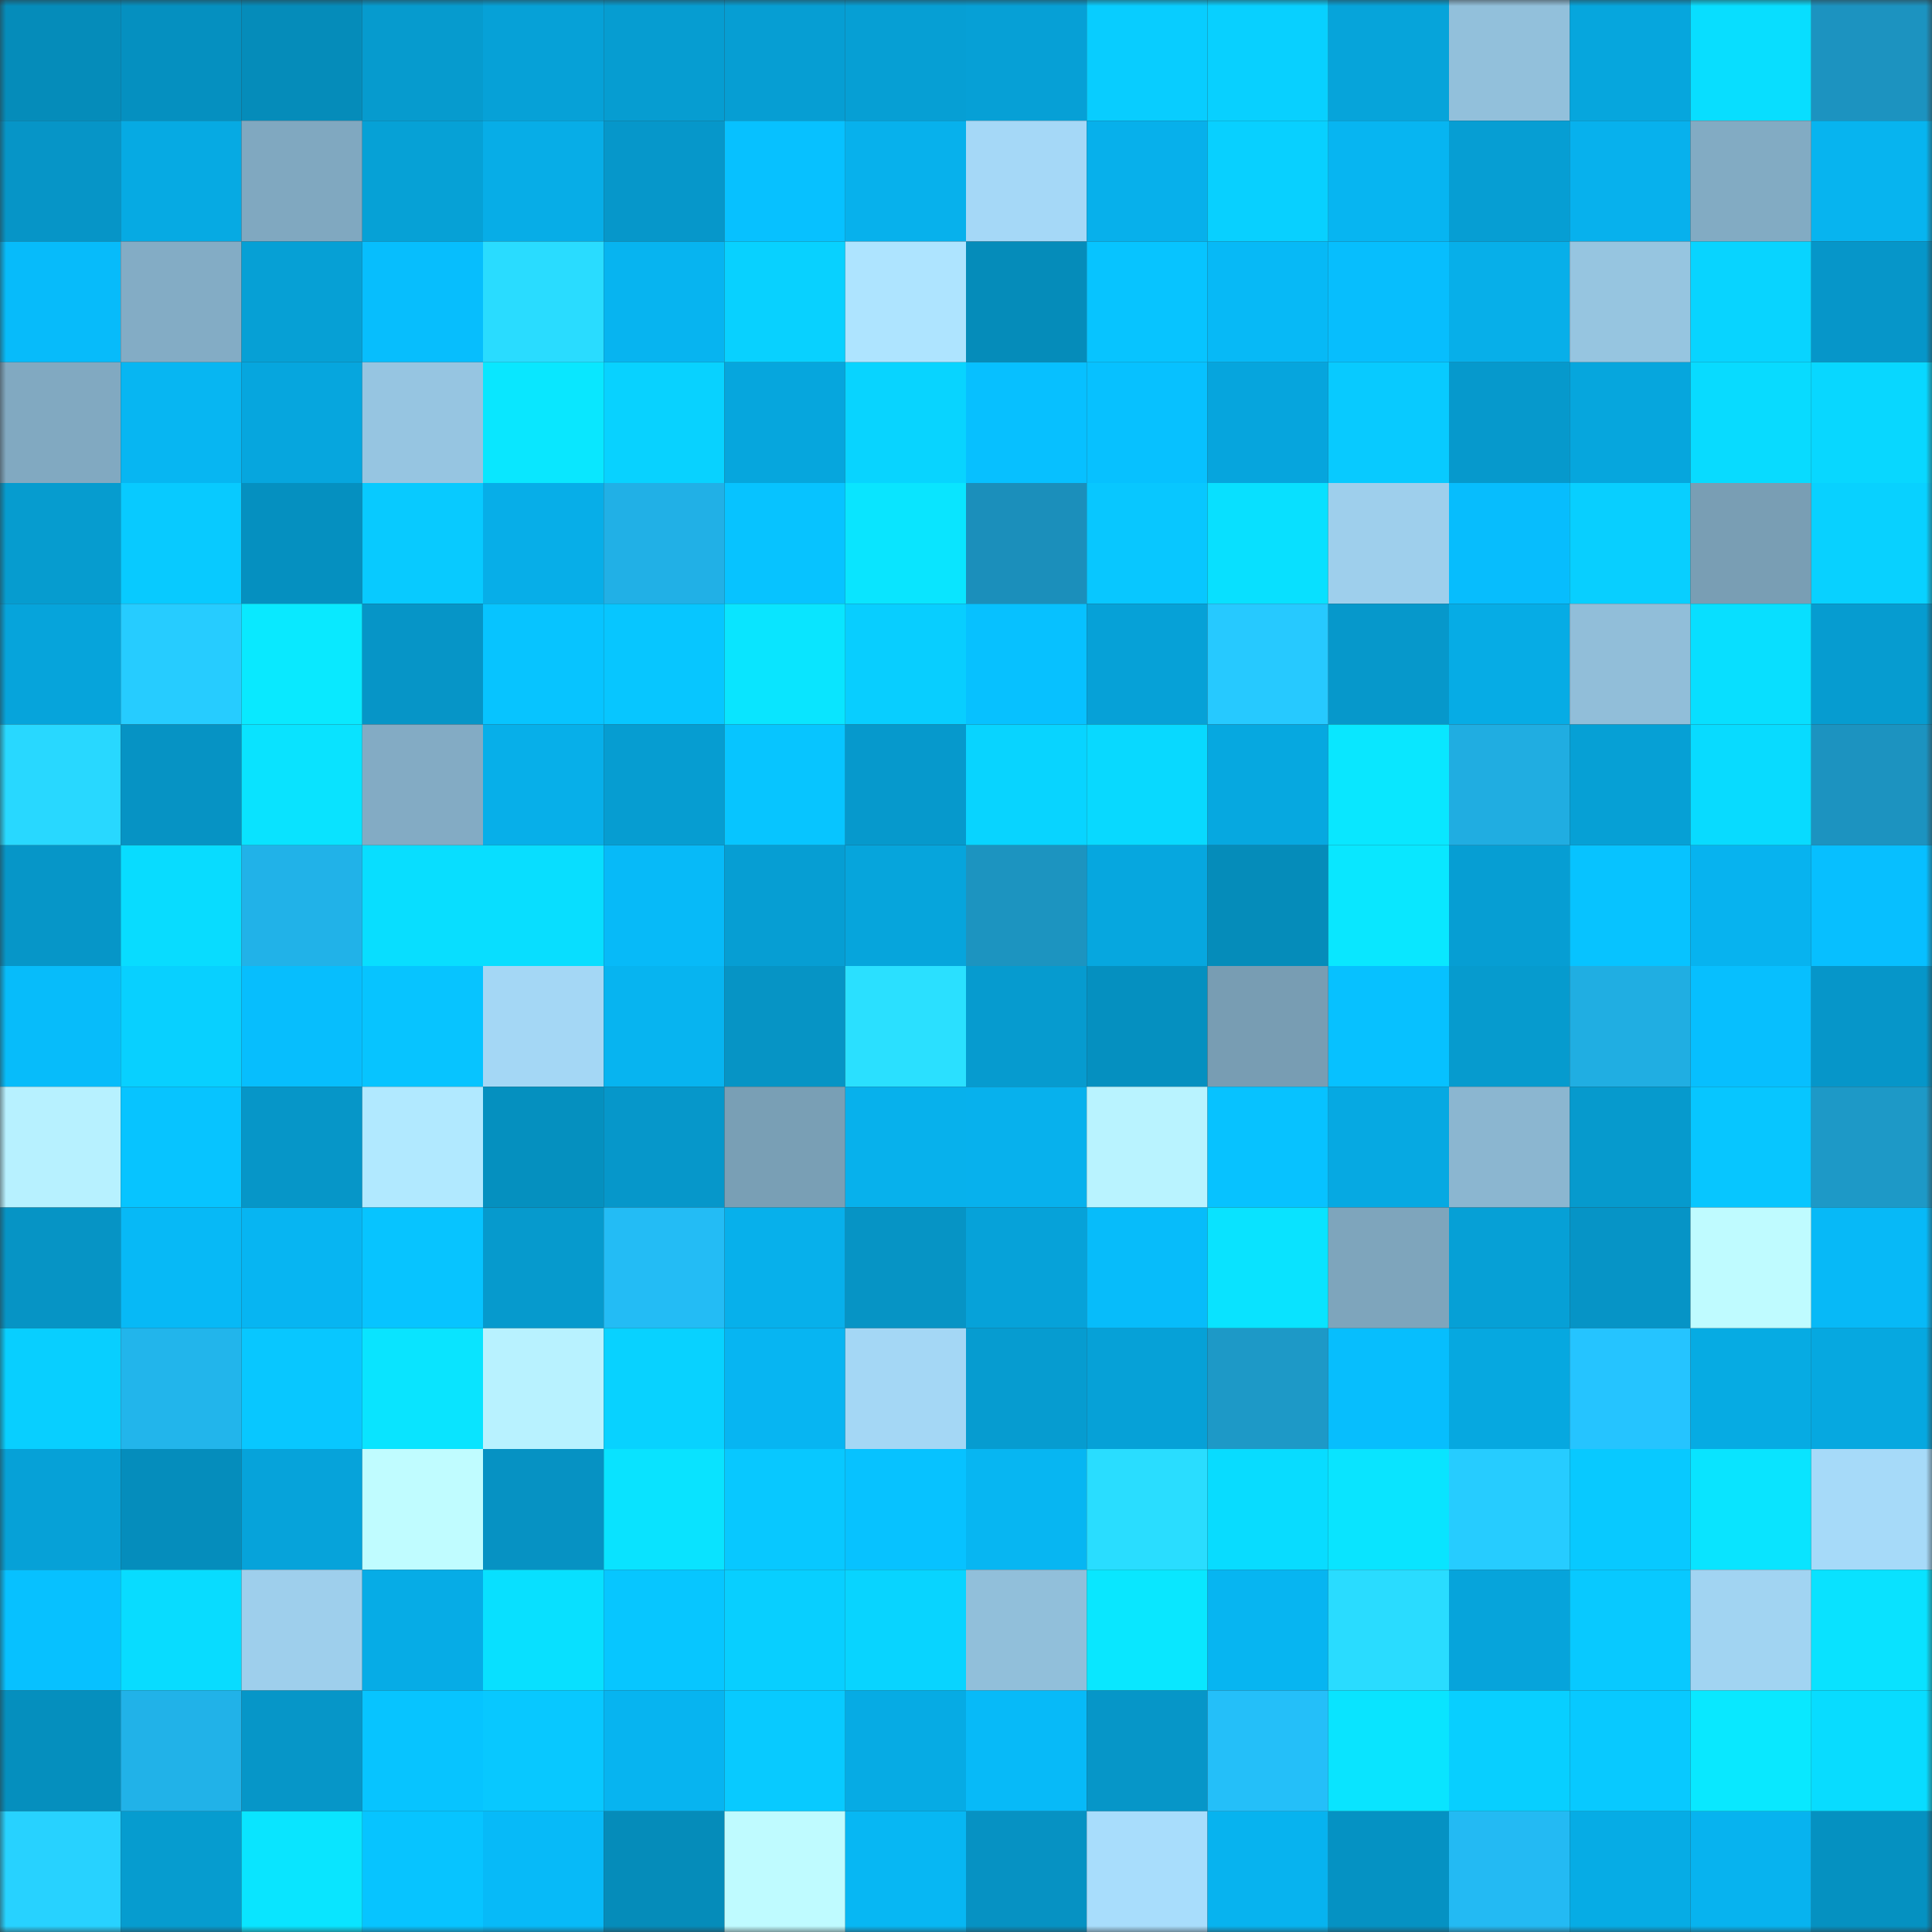 <svg viewBox="0 0 160 160" fill="none" role="img" xmlns="http://www.w3.org/2000/svg" width="240" height="240" name="ens%2Cyurich.eth"><rect x="0" y="0" width="160" height="160" fill="#333333" stroke="none"/><mask id="100411419" mask-type="alpha" maskUnits="userSpaceOnUse" x="0" y="0" width="160" height="160"><rect width="160" height="160" fill="#FFFFFF"></rect></mask><g mask="url(#100411419)"><rect x="0" y="0" width="10" height="10" fill="#058cba"></rect><rect x="10" y="0" width="10" height="10" fill="#0590c0"></rect><rect x="20" y="0" width="10" height="10" fill="#058cba"></rect><rect x="30" y="0" width="10" height="10" fill="#069bce"></rect><rect x="40" y="0" width="10" height="10" fill="#06a1d7"></rect><rect x="50" y="0" width="10" height="10" fill="#069dd1"></rect><rect x="60" y="0" width="10" height="10" fill="#069ed3"></rect><rect x="70" y="0" width="10" height="10" fill="#069fd4"></rect><rect x="80" y="0" width="10" height="10" fill="#06a0d6"></rect><rect x="90" y="0" width="10" height="10" fill="#08cdff"></rect><rect x="100" y="0" width="10" height="10" fill="#08d0ff"></rect><rect x="110" y="0" width="10" height="10" fill="#06a4da"></rect><rect x="120" y="0" width="10" height="10" fill="#92c0db"></rect><rect x="130" y="0" width="10" height="10" fill="#06a6dd"></rect><rect x="140" y="0" width="10" height="10" fill="#08deff"></rect><rect x="150" y="0" width="10" height="10" fill="#1c93c0"></rect><rect x="0" y="10" width="10" height="10" fill="#0695c7"></rect><rect x="10" y="10" width="10" height="10" fill="#06aae3"></rect><rect x="20" y="10" width="10" height="10" fill="#80a8c0"></rect><rect x="30" y="10" width="10" height="10" fill="#06a1d6"></rect><rect x="40" y="10" width="10" height="10" fill="#07ade7"></rect><rect x="50" y="10" width="10" height="10" fill="#0697ca"></rect><rect x="60" y="10" width="10" height="10" fill="#07c1ff"></rect><rect x="70" y="10" width="10" height="10" fill="#07b1ec"></rect><rect x="80" y="10" width="10" height="10" fill="#a5d8f7"></rect><rect x="90" y="10" width="10" height="10" fill="#07b0eb"></rect><rect x="100" y="10" width="10" height="10" fill="#08d0ff"></rect><rect x="110" y="10" width="10" height="10" fill="#07b5f1"></rect><rect x="120" y="10" width="10" height="10" fill="#069ed3"></rect><rect x="130" y="10" width="10" height="10" fill="#07b1ed"></rect><rect x="140" y="10" width="10" height="10" fill="#82abc3"></rect><rect x="150" y="10" width="10" height="10" fill="#07b4ef"></rect><rect x="0" y="20" width="10" height="10" fill="#07bbfa"></rect><rect x="10" y="20" width="10" height="10" fill="#83acc5"></rect><rect x="20" y="20" width="10" height="10" fill="#06a0d5"></rect><rect x="30" y="20" width="10" height="10" fill="#07befd"></rect><rect x="40" y="20" width="10" height="10" fill="#29dcff"></rect><rect x="50" y="20" width="10" height="10" fill="#07b4f0"></rect><rect x="60" y="20" width="10" height="10" fill="#08d1ff"></rect><rect x="70" y="20" width="10" height="10" fill="#aee4ff"></rect><rect x="80" y="20" width="10" height="10" fill="#058cba"></rect><rect x="90" y="20" width="10" height="10" fill="#07c4ff"></rect><rect x="100" y="20" width="10" height="10" fill="#07b9f6"></rect><rect x="110" y="20" width="10" height="10" fill="#07befd"></rect><rect x="120" y="20" width="10" height="10" fill="#07afe9"></rect><rect x="130" y="20" width="10" height="10" fill="#96c5e0"></rect><rect x="140" y="20" width="10" height="10" fill="#08d4ff"></rect><rect x="150" y="20" width="10" height="10" fill="#0696c9"></rect><rect x="0" y="30" width="10" height="10" fill="#81a9c1"></rect><rect x="10" y="30" width="10" height="10" fill="#07b6f2"></rect><rect x="20" y="30" width="10" height="10" fill="#06a6de"></rect><rect x="30" y="30" width="10" height="10" fill="#96c5e1"></rect><rect x="40" y="30" width="10" height="10" fill="#09e7ff"></rect><rect x="50" y="30" width="10" height="10" fill="#08d2ff"></rect><rect x="60" y="30" width="10" height="10" fill="#06a6dd"></rect><rect x="70" y="30" width="10" height="10" fill="#08d4ff"></rect><rect x="80" y="30" width="10" height="10" fill="#07c0ff"></rect><rect x="90" y="30" width="10" height="10" fill="#07c1ff"></rect><rect x="100" y="30" width="10" height="10" fill="#06a5dd"></rect><rect x="110" y="30" width="10" height="10" fill="#08caff"></rect><rect x="120" y="30" width="10" height="10" fill="#0699cc"></rect><rect x="130" y="30" width="10" height="10" fill="#06a6dd"></rect><rect x="140" y="30" width="10" height="10" fill="#08dbff"></rect><rect x="150" y="30" width="10" height="10" fill="#08d7ff"></rect><rect x="0" y="40" width="10" height="10" fill="#069ccf"></rect><rect x="10" y="40" width="10" height="10" fill="#08caff"></rect><rect x="20" y="40" width="10" height="10" fill="#0590c0"></rect><rect x="30" y="40" width="10" height="10" fill="#08caff"></rect><rect x="40" y="40" width="10" height="10" fill="#07aee8"></rect><rect x="50" y="40" width="10" height="10" fill="#21b0e6"></rect><rect x="60" y="40" width="10" height="10" fill="#07c3ff"></rect><rect x="70" y="40" width="10" height="10" fill="#09e5ff"></rect><rect x="80" y="40" width="10" height="10" fill="#1b8fbb"></rect><rect x="90" y="40" width="10" height="10" fill="#08c7ff"></rect><rect x="100" y="40" width="10" height="10" fill="#08e0ff"></rect><rect x="110" y="40" width="10" height="10" fill="#9ecfec"></rect><rect x="120" y="40" width="10" height="10" fill="#07bdfd"></rect><rect x="130" y="40" width="10" height="10" fill="#08cfff"></rect><rect x="140" y="40" width="10" height="10" fill="#799eb4"></rect><rect x="150" y="40" width="10" height="10" fill="#08d1ff"></rect><rect x="0" y="50" width="10" height="10" fill="#06a4db"></rect><rect x="10" y="50" width="10" height="10" fill="#26ccff"></rect><rect x="20" y="50" width="10" height="10" fill="#09e9ff"></rect><rect x="30" y="50" width="10" height="10" fill="#0695c7"></rect><rect x="40" y="50" width="10" height="10" fill="#07c4ff"></rect><rect x="50" y="50" width="10" height="10" fill="#07c6ff"></rect><rect x="60" y="50" width="10" height="10" fill="#09e5ff"></rect><rect x="70" y="50" width="10" height="10" fill="#08ceff"></rect><rect x="80" y="50" width="10" height="10" fill="#07c1ff"></rect><rect x="90" y="50" width="10" height="10" fill="#06a1d7"></rect><rect x="100" y="50" width="10" height="10" fill="#26c9ff"></rect><rect x="110" y="50" width="10" height="10" fill="#0698cb"></rect><rect x="120" y="50" width="10" height="10" fill="#06ace5"></rect><rect x="130" y="50" width="10" height="10" fill="#91bed9"></rect><rect x="140" y="50" width="10" height="10" fill="#08dfff"></rect><rect x="150" y="50" width="10" height="10" fill="#069cd0"></rect><rect x="0" y="60" width="10" height="10" fill="#28d8ff"></rect><rect x="10" y="60" width="10" height="10" fill="#0693c4"></rect><rect x="20" y="60" width="10" height="10" fill="#09e3ff"></rect><rect x="30" y="60" width="10" height="10" fill="#83abc4"></rect><rect x="40" y="60" width="10" height="10" fill="#07afe9"></rect><rect x="50" y="60" width="10" height="10" fill="#069dd1"></rect><rect x="60" y="60" width="10" height="10" fill="#07c5ff"></rect><rect x="70" y="60" width="10" height="10" fill="#0699cc"></rect><rect x="80" y="60" width="10" height="10" fill="#08d4ff"></rect><rect x="90" y="60" width="10" height="10" fill="#08d9ff"></rect><rect x="100" y="60" width="10" height="10" fill="#06a8e0"></rect><rect x="110" y="60" width="10" height="10" fill="#09e7ff"></rect><rect x="120" y="60" width="10" height="10" fill="#20ade1"></rect><rect x="130" y="60" width="10" height="10" fill="#06a0d5"></rect><rect x="140" y="60" width="10" height="10" fill="#08dbff"></rect><rect x="150" y="60" width="10" height="10" fill="#1c93c0"></rect><rect x="0" y="70" width="10" height="10" fill="#0696c8"></rect><rect x="10" y="70" width="10" height="10" fill="#08dcff"></rect><rect x="20" y="70" width="10" height="10" fill="#21b2e8"></rect><rect x="30" y="70" width="10" height="10" fill="#08deff"></rect><rect x="40" y="70" width="10" height="10" fill="#08deff"></rect><rect x="50" y="70" width="10" height="10" fill="#07baf8"></rect><rect x="60" y="70" width="10" height="10" fill="#069ed3"></rect><rect x="70" y="70" width="10" height="10" fill="#06a5dc"></rect><rect x="80" y="70" width="10" height="10" fill="#1c94c0"></rect><rect x="90" y="70" width="10" height="10" fill="#06a7df"></rect><rect x="100" y="70" width="10" height="10" fill="#058cba"></rect><rect x="110" y="70" width="10" height="10" fill="#09e7ff"></rect><rect x="120" y="70" width="10" height="10" fill="#069ed3"></rect><rect x="130" y="70" width="10" height="10" fill="#07c3ff"></rect><rect x="140" y="70" width="10" height="10" fill="#07b3ef"></rect><rect x="150" y="70" width="10" height="10" fill="#07bfff"></rect><rect x="0" y="80" width="10" height="10" fill="#07bcfa"></rect><rect x="10" y="80" width="10" height="10" fill="#08d0ff"></rect><rect x="20" y="80" width="10" height="10" fill="#07befd"></rect><rect x="30" y="80" width="10" height="10" fill="#07c4ff"></rect><rect x="40" y="80" width="10" height="10" fill="#a4d7f5"></rect><rect x="50" y="80" width="10" height="10" fill="#07b4f0"></rect><rect x="60" y="80" width="10" height="10" fill="#0694c5"></rect><rect x="70" y="80" width="10" height="10" fill="#2ae0ff"></rect><rect x="80" y="80" width="10" height="10" fill="#069bcf"></rect><rect x="90" y="80" width="10" height="10" fill="#0590c0"></rect><rect x="100" y="80" width="10" height="10" fill="#789db3"></rect><rect x="110" y="80" width="10" height="10" fill="#07c1ff"></rect><rect x="120" y="80" width="10" height="10" fill="#069bce"></rect><rect x="130" y="80" width="10" height="10" fill="#20aee2"></rect><rect x="140" y="80" width="10" height="10" fill="#07bffe"></rect><rect x="150" y="80" width="10" height="10" fill="#0696c9"></rect><rect x="0" y="90" width="10" height="10" fill="#b7f1ff"></rect><rect x="10" y="90" width="10" height="10" fill="#07c4ff"></rect><rect x="20" y="90" width="10" height="10" fill="#0696c8"></rect><rect x="30" y="90" width="10" height="10" fill="#b1e9ff"></rect><rect x="40" y="90" width="10" height="10" fill="#0590bf"></rect><rect x="50" y="90" width="10" height="10" fill="#0697ca"></rect><rect x="60" y="90" width="10" height="10" fill="#799fb5"></rect><rect x="70" y="90" width="10" height="10" fill="#07b1ec"></rect><rect x="80" y="90" width="10" height="10" fill="#07b1ed"></rect><rect x="90" y="90" width="10" height="10" fill="#b9f3ff"></rect><rect x="100" y="90" width="10" height="10" fill="#07c2ff"></rect><rect x="110" y="90" width="10" height="10" fill="#06a9e2"></rect><rect x="120" y="90" width="10" height="10" fill="#8bb6d0"></rect><rect x="130" y="90" width="10" height="10" fill="#069acd"></rect><rect x="140" y="90" width="10" height="10" fill="#07c6ff"></rect><rect x="150" y="90" width="10" height="10" fill="#1d99c7"></rect><rect x="0" y="100" width="10" height="10" fill="#0694c5"></rect><rect x="10" y="100" width="10" height="10" fill="#07b9f6"></rect><rect x="20" y="100" width="10" height="10" fill="#07b5f2"></rect><rect x="30" y="100" width="10" height="10" fill="#07c4ff"></rect><rect x="40" y="100" width="10" height="10" fill="#069acd"></rect><rect x="50" y="100" width="10" height="10" fill="#23bcf5"></rect><rect x="60" y="100" width="10" height="10" fill="#07b0eb"></rect><rect x="70" y="100" width="10" height="10" fill="#0694c5"></rect><rect x="80" y="100" width="10" height="10" fill="#06a2d9"></rect><rect x="90" y="100" width="10" height="10" fill="#07bcfa"></rect><rect x="100" y="100" width="10" height="10" fill="#09e3ff"></rect><rect x="110" y="100" width="10" height="10" fill="#7ea5bc"></rect><rect x="120" y="100" width="10" height="10" fill="#06a0d6"></rect><rect x="130" y="100" width="10" height="10" fill="#0694c6"></rect><rect x="140" y="100" width="10" height="10" fill="#bffbff"></rect><rect x="150" y="100" width="10" height="10" fill="#07b9f7"></rect><rect x="0" y="110" width="10" height="10" fill="#08cfff"></rect><rect x="10" y="110" width="10" height="10" fill="#22b5eb"></rect><rect x="20" y="110" width="10" height="10" fill="#08c7ff"></rect><rect x="30" y="110" width="10" height="10" fill="#09e4ff"></rect><rect x="40" y="110" width="10" height="10" fill="#b8f2ff"></rect><rect x="50" y="110" width="10" height="10" fill="#08d2ff"></rect><rect x="60" y="110" width="10" height="10" fill="#07b5f2"></rect><rect x="70" y="110" width="10" height="10" fill="#a4d7f5"></rect><rect x="80" y="110" width="10" height="10" fill="#069cd0"></rect><rect x="90" y="110" width="10" height="10" fill="#06a1d7"></rect><rect x="100" y="110" width="10" height="10" fill="#1d99c7"></rect><rect x="110" y="110" width="10" height="10" fill="#07befd"></rect><rect x="120" y="110" width="10" height="10" fill="#06a8e0"></rect><rect x="130" y="110" width="10" height="10" fill="#25c4ff"></rect><rect x="140" y="110" width="10" height="10" fill="#06abe3"></rect><rect x="150" y="110" width="10" height="10" fill="#06a8e0"></rect><rect x="0" y="120" width="10" height="10" fill="#06a1d7"></rect><rect x="10" y="120" width="10" height="10" fill="#058dbc"></rect><rect x="20" y="120" width="10" height="10" fill="#06a3da"></rect><rect x="30" y="120" width="10" height="10" fill="#c0fcff"></rect><rect x="40" y="120" width="10" height="10" fill="#0692c3"></rect><rect x="50" y="120" width="10" height="10" fill="#09e3ff"></rect><rect x="60" y="120" width="10" height="10" fill="#08c8ff"></rect><rect x="70" y="120" width="10" height="10" fill="#07c2ff"></rect><rect x="80" y="120" width="10" height="10" fill="#07b6f2"></rect><rect x="90" y="120" width="10" height="10" fill="#29ddff"></rect><rect x="100" y="120" width="10" height="10" fill="#08dcff"></rect><rect x="110" y="120" width="10" height="10" fill="#09e4ff"></rect><rect x="120" y="120" width="10" height="10" fill="#26ccff"></rect><rect x="130" y="120" width="10" height="10" fill="#08c9ff"></rect><rect x="140" y="120" width="10" height="10" fill="#09e4ff"></rect><rect x="150" y="120" width="10" height="10" fill="#a6daf9"></rect><rect x="0" y="130" width="10" height="10" fill="#07c1ff"></rect><rect x="10" y="130" width="10" height="10" fill="#08dcff"></rect><rect x="20" y="130" width="10" height="10" fill="#9ecfec"></rect><rect x="30" y="130" width="10" height="10" fill="#06ace6"></rect><rect x="40" y="130" width="10" height="10" fill="#08e0ff"></rect><rect x="50" y="130" width="10" height="10" fill="#07c6ff"></rect><rect x="60" y="130" width="10" height="10" fill="#08cfff"></rect><rect x="70" y="130" width="10" height="10" fill="#08d4ff"></rect><rect x="80" y="130" width="10" height="10" fill="#91bfda"></rect><rect x="90" y="130" width="10" height="10" fill="#09e7ff"></rect><rect x="100" y="130" width="10" height="10" fill="#07b5f1"></rect><rect x="110" y="130" width="10" height="10" fill="#29dcff"></rect><rect x="120" y="130" width="10" height="10" fill="#06a4db"></rect><rect x="130" y="130" width="10" height="10" fill="#08c9ff"></rect><rect x="140" y="130" width="10" height="10" fill="#a1d4f2"></rect><rect x="150" y="130" width="10" height="10" fill="#09e2ff"></rect><rect x="0" y="140" width="10" height="10" fill="#058fbe"></rect><rect x="10" y="140" width="10" height="10" fill="#21b2e8"></rect><rect x="20" y="140" width="10" height="10" fill="#0696c8"></rect><rect x="30" y="140" width="10" height="10" fill="#07c4ff"></rect><rect x="40" y="140" width="10" height="10" fill="#08c8ff"></rect><rect x="50" y="140" width="10" height="10" fill="#07b4f0"></rect><rect x="60" y="140" width="10" height="10" fill="#08caff"></rect><rect x="70" y="140" width="10" height="10" fill="#06abe4"></rect><rect x="80" y="140" width="10" height="10" fill="#07baf8"></rect><rect x="90" y="140" width="10" height="10" fill="#0696c8"></rect><rect x="100" y="140" width="10" height="10" fill="#24bff9"></rect><rect x="110" y="140" width="10" height="10" fill="#09e4ff"></rect><rect x="120" y="140" width="10" height="10" fill="#08cfff"></rect><rect x="130" y="140" width="10" height="10" fill="#08c9ff"></rect><rect x="140" y="140" width="10" height="10" fill="#09e8ff"></rect><rect x="150" y="140" width="10" height="10" fill="#08dcff"></rect><rect x="0" y="150" width="10" height="10" fill="#27d2ff"></rect><rect x="10" y="150" width="10" height="10" fill="#069ccf"></rect><rect x="20" y="150" width="10" height="10" fill="#09e5ff"></rect><rect x="30" y="150" width="10" height="10" fill="#07c4ff"></rect><rect x="40" y="150" width="10" height="10" fill="#07baf8"></rect><rect x="50" y="150" width="10" height="10" fill="#058cba"></rect><rect x="60" y="150" width="10" height="10" fill="#bffbff"></rect><rect x="70" y="150" width="10" height="10" fill="#07b7f3"></rect><rect x="80" y="150" width="10" height="10" fill="#0692c3"></rect><rect x="90" y="150" width="10" height="10" fill="#a8ddfc"></rect><rect x="100" y="150" width="10" height="10" fill="#07b3ef"></rect><rect x="110" y="150" width="10" height="10" fill="#0592c3"></rect><rect x="120" y="150" width="10" height="10" fill="#23baf3"></rect><rect x="130" y="150" width="10" height="10" fill="#06ace5"></rect><rect x="140" y="150" width="10" height="10" fill="#07b3ef"></rect><rect x="150" y="150" width="10" height="10" fill="#0591c1"></rect></g></svg>